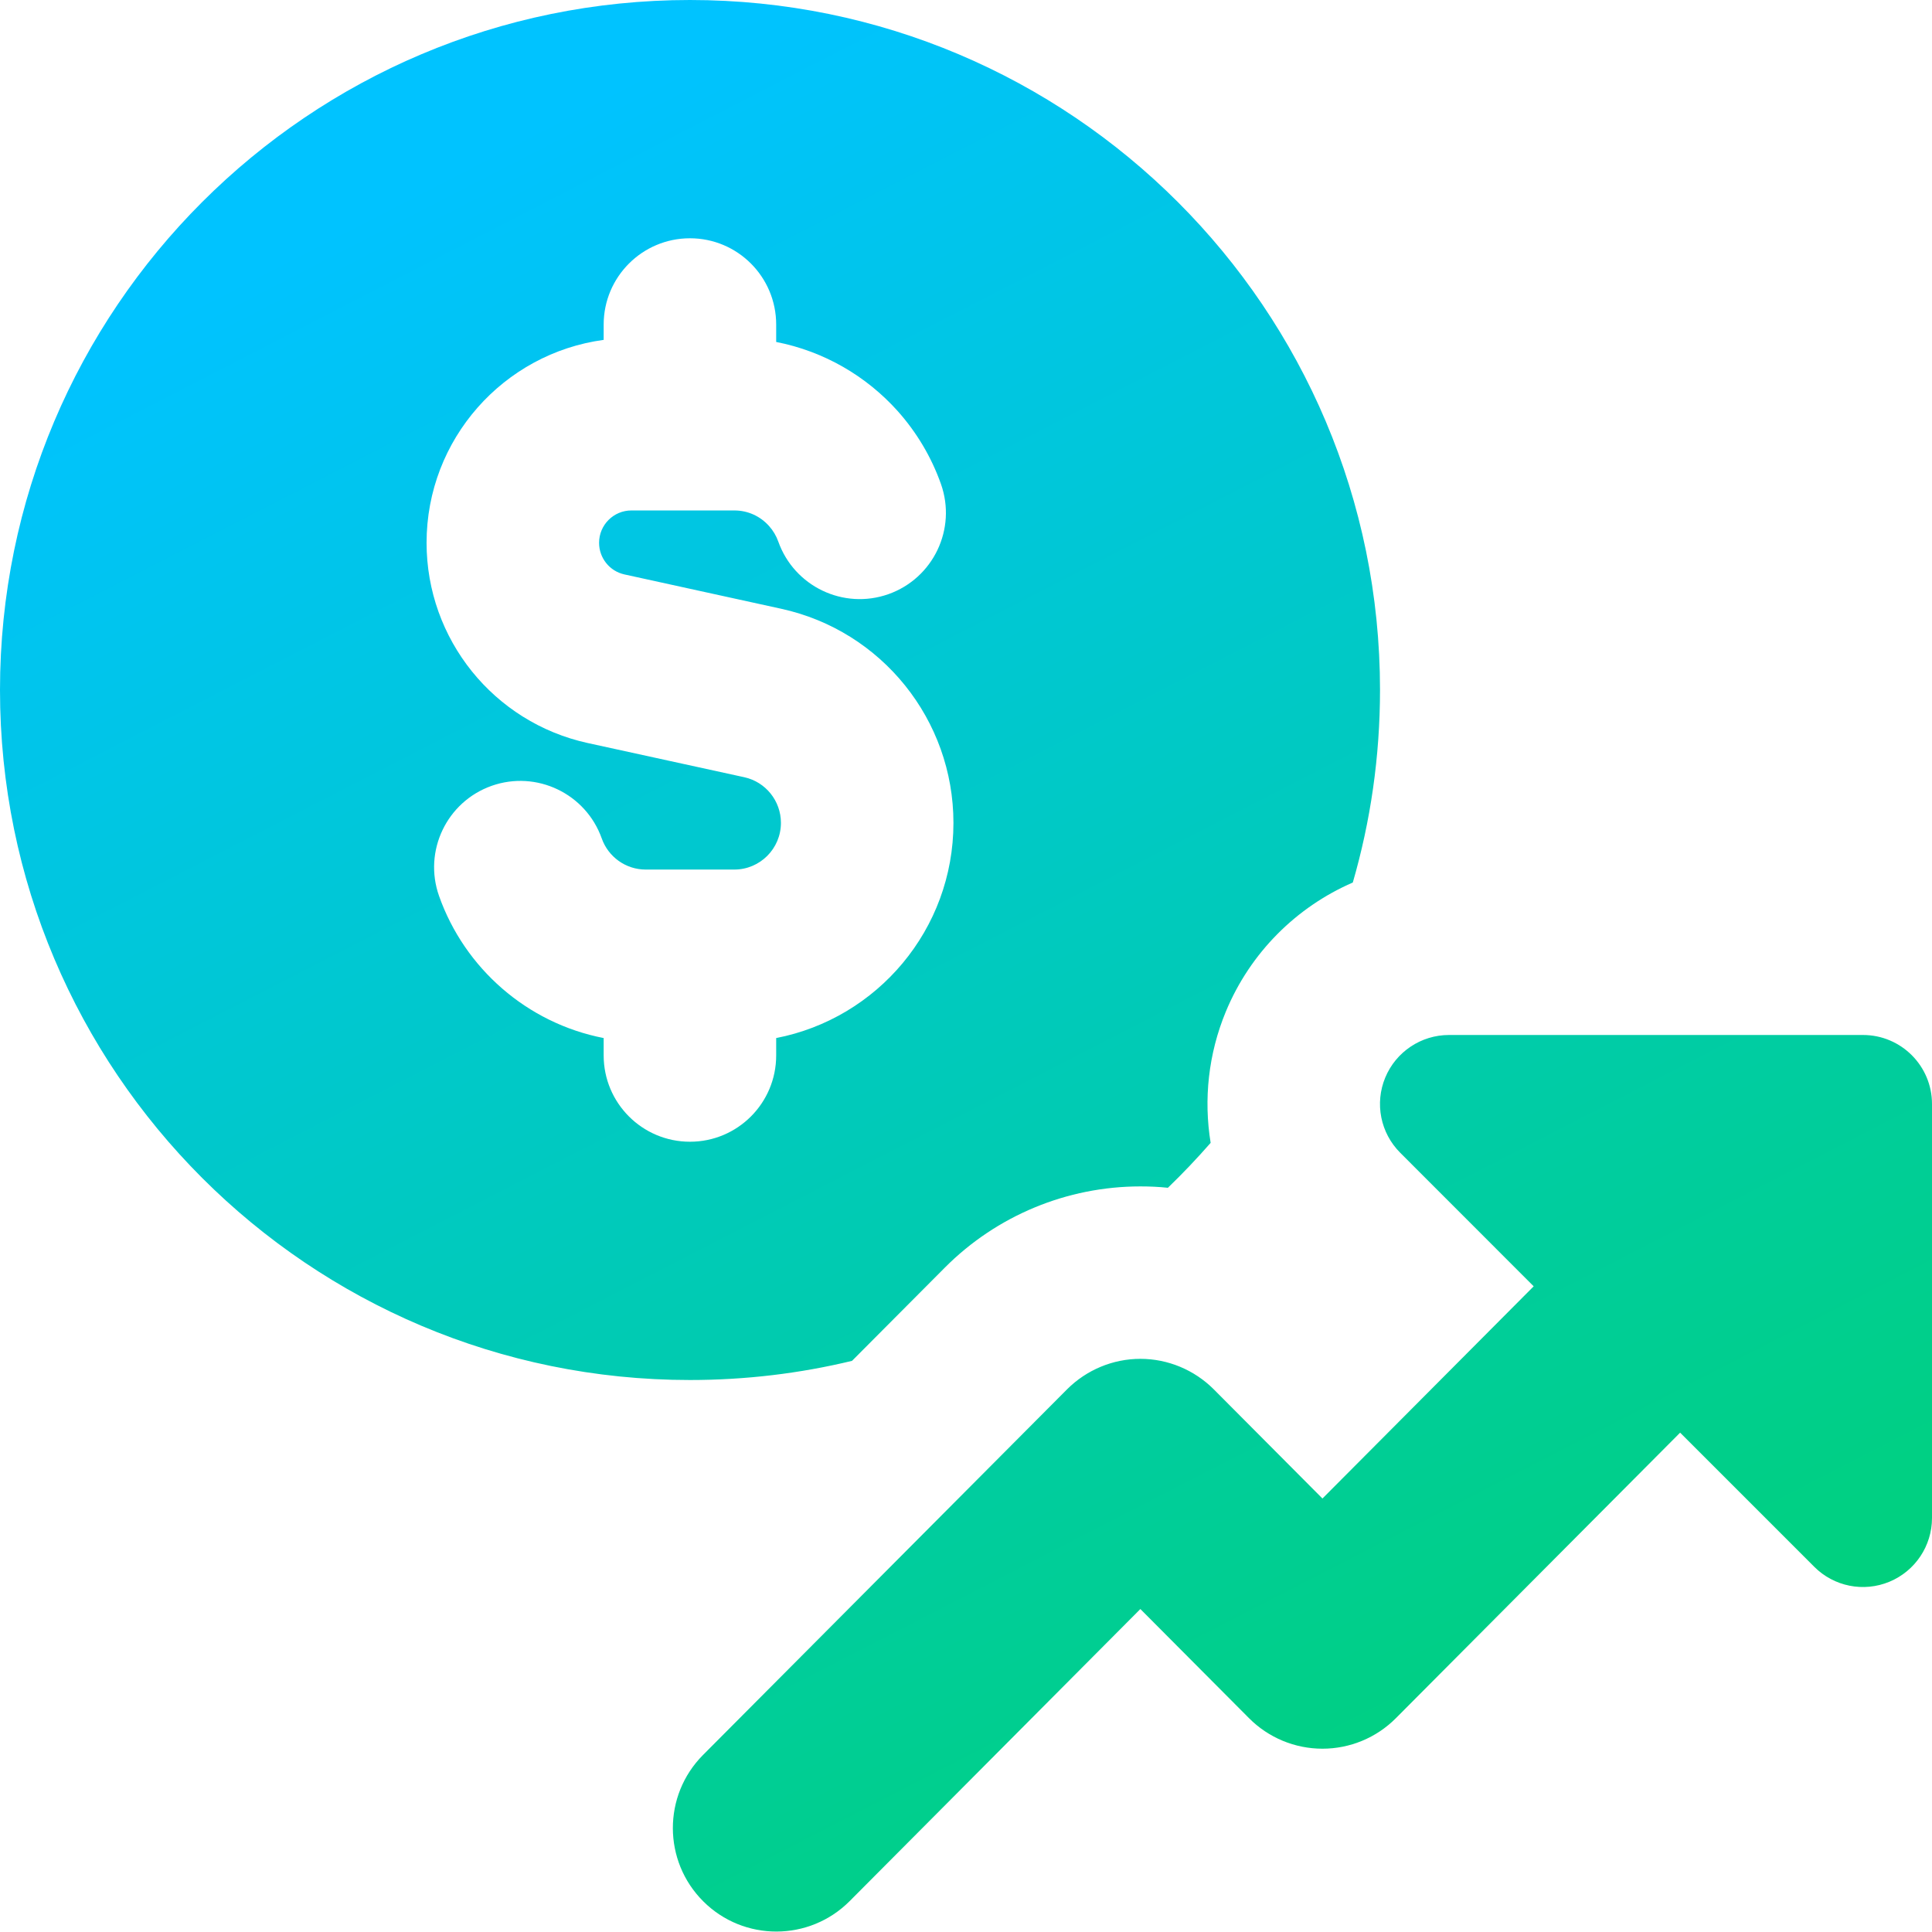 <svg width="24" height="24" viewBox="0 0 24 24" fill="none" xmlns="http://www.w3.org/2000/svg">
<g id="Dollar-Increase--Streamline-Core.svg" clip-path="url(#clip0_484_49268)">
<g id="dollar-increase--dollar-increase-arrow-up-fluctuate-investment">
<path id="Union" fill-rule="evenodd" clip-rule="evenodd" d="M0 8.571C0 3.838 3.838 0 8.571 0C13.305 0 17.143 3.838 17.143 8.571C17.143 9.401 17.025 10.204 16.805 10.963C16.105 11.267 15.532 11.833 15.228 12.566C15.01 13.093 14.951 13.657 15.039 14.197C14.87 14.39 14.693 14.577 14.508 14.755C14.395 14.743 14.281 14.738 14.166 14.738C13.255 14.738 12.38 15.101 11.737 15.747L10.584 16.905C9.938 17.061 9.264 17.143 8.571 17.143C3.838 17.143 0 13.305 0 8.571ZM9.642 4.032C9.642 3.44 9.163 2.96 8.571 2.96C7.979 2.96 7.499 3.44 7.499 4.032V4.222C6.257 4.39 5.299 5.455 5.299 6.743C5.299 7.939 6.132 8.974 7.3 9.23L9.246 9.655C9.511 9.713 9.701 9.949 9.701 10.222C9.701 10.542 9.441 10.802 9.122 10.802H8.579L8.571 10.802L8.562 10.802H8.021C7.771 10.802 7.555 10.642 7.475 10.415C7.277 9.858 6.665 9.565 6.107 9.762C5.549 9.96 5.257 10.572 5.454 11.13C5.771 12.027 6.546 12.71 7.499 12.895V13.111C7.499 13.703 7.979 14.183 8.571 14.183C9.163 14.183 9.642 13.703 9.642 13.111V12.895C10.897 12.652 11.844 11.547 11.844 10.222C11.844 8.943 10.954 7.835 9.703 7.562L7.758 7.136C7.573 7.096 7.442 6.932 7.442 6.743C7.442 6.521 7.622 6.341 7.844 6.341H8.567H8.571H8.575H9.122C9.293 6.341 9.446 6.414 9.554 6.535C9.604 6.591 9.643 6.657 9.668 6.727C9.866 7.285 10.478 7.578 11.036 7.381C11.594 7.183 11.886 6.571 11.689 6.013C11.569 5.674 11.384 5.367 11.151 5.106C10.763 4.673 10.237 4.364 9.642 4.248V4.032ZM18 12.857C17.653 12.857 17.341 13.066 17.208 13.386C17.075 13.707 17.149 14.075 17.394 14.32L19.052 15.979L16.428 18.615L15.078 17.259C14.836 17.017 14.508 16.88 14.166 16.88C13.825 16.88 13.497 17.017 13.255 17.259L8.733 21.801C8.232 22.305 8.234 23.119 8.737 23.62C9.24 24.121 10.054 24.119 10.555 23.616L14.166 19.988L15.517 21.345C15.758 21.587 16.086 21.723 16.428 21.723C16.77 21.723 17.098 21.587 17.339 21.345L20.871 17.797L22.537 19.463C22.782 19.709 23.151 19.782 23.471 19.649C23.791 19.516 24 19.204 24 18.857V13.714C24 13.241 23.616 12.857 23.143 12.857H18Z" fill="url(#paint0_linear_484_49268)"/>
</g>
</g>
<defs>
<linearGradient id="paint0_linear_484_49268" x1="3.246" y1="3.334" x2="14.752" y2="25.683" gradientUnits="userSpaceOnUse">
<stop stop-color="#00C3FF"/>
<stop offset="0.99" stop-color="#00D177"/>
</linearGradient>
<clipPath id="clip0_484_49268">
<rect width="24" height="24" fill="white"/>
</clipPath>
</defs>
</svg>
